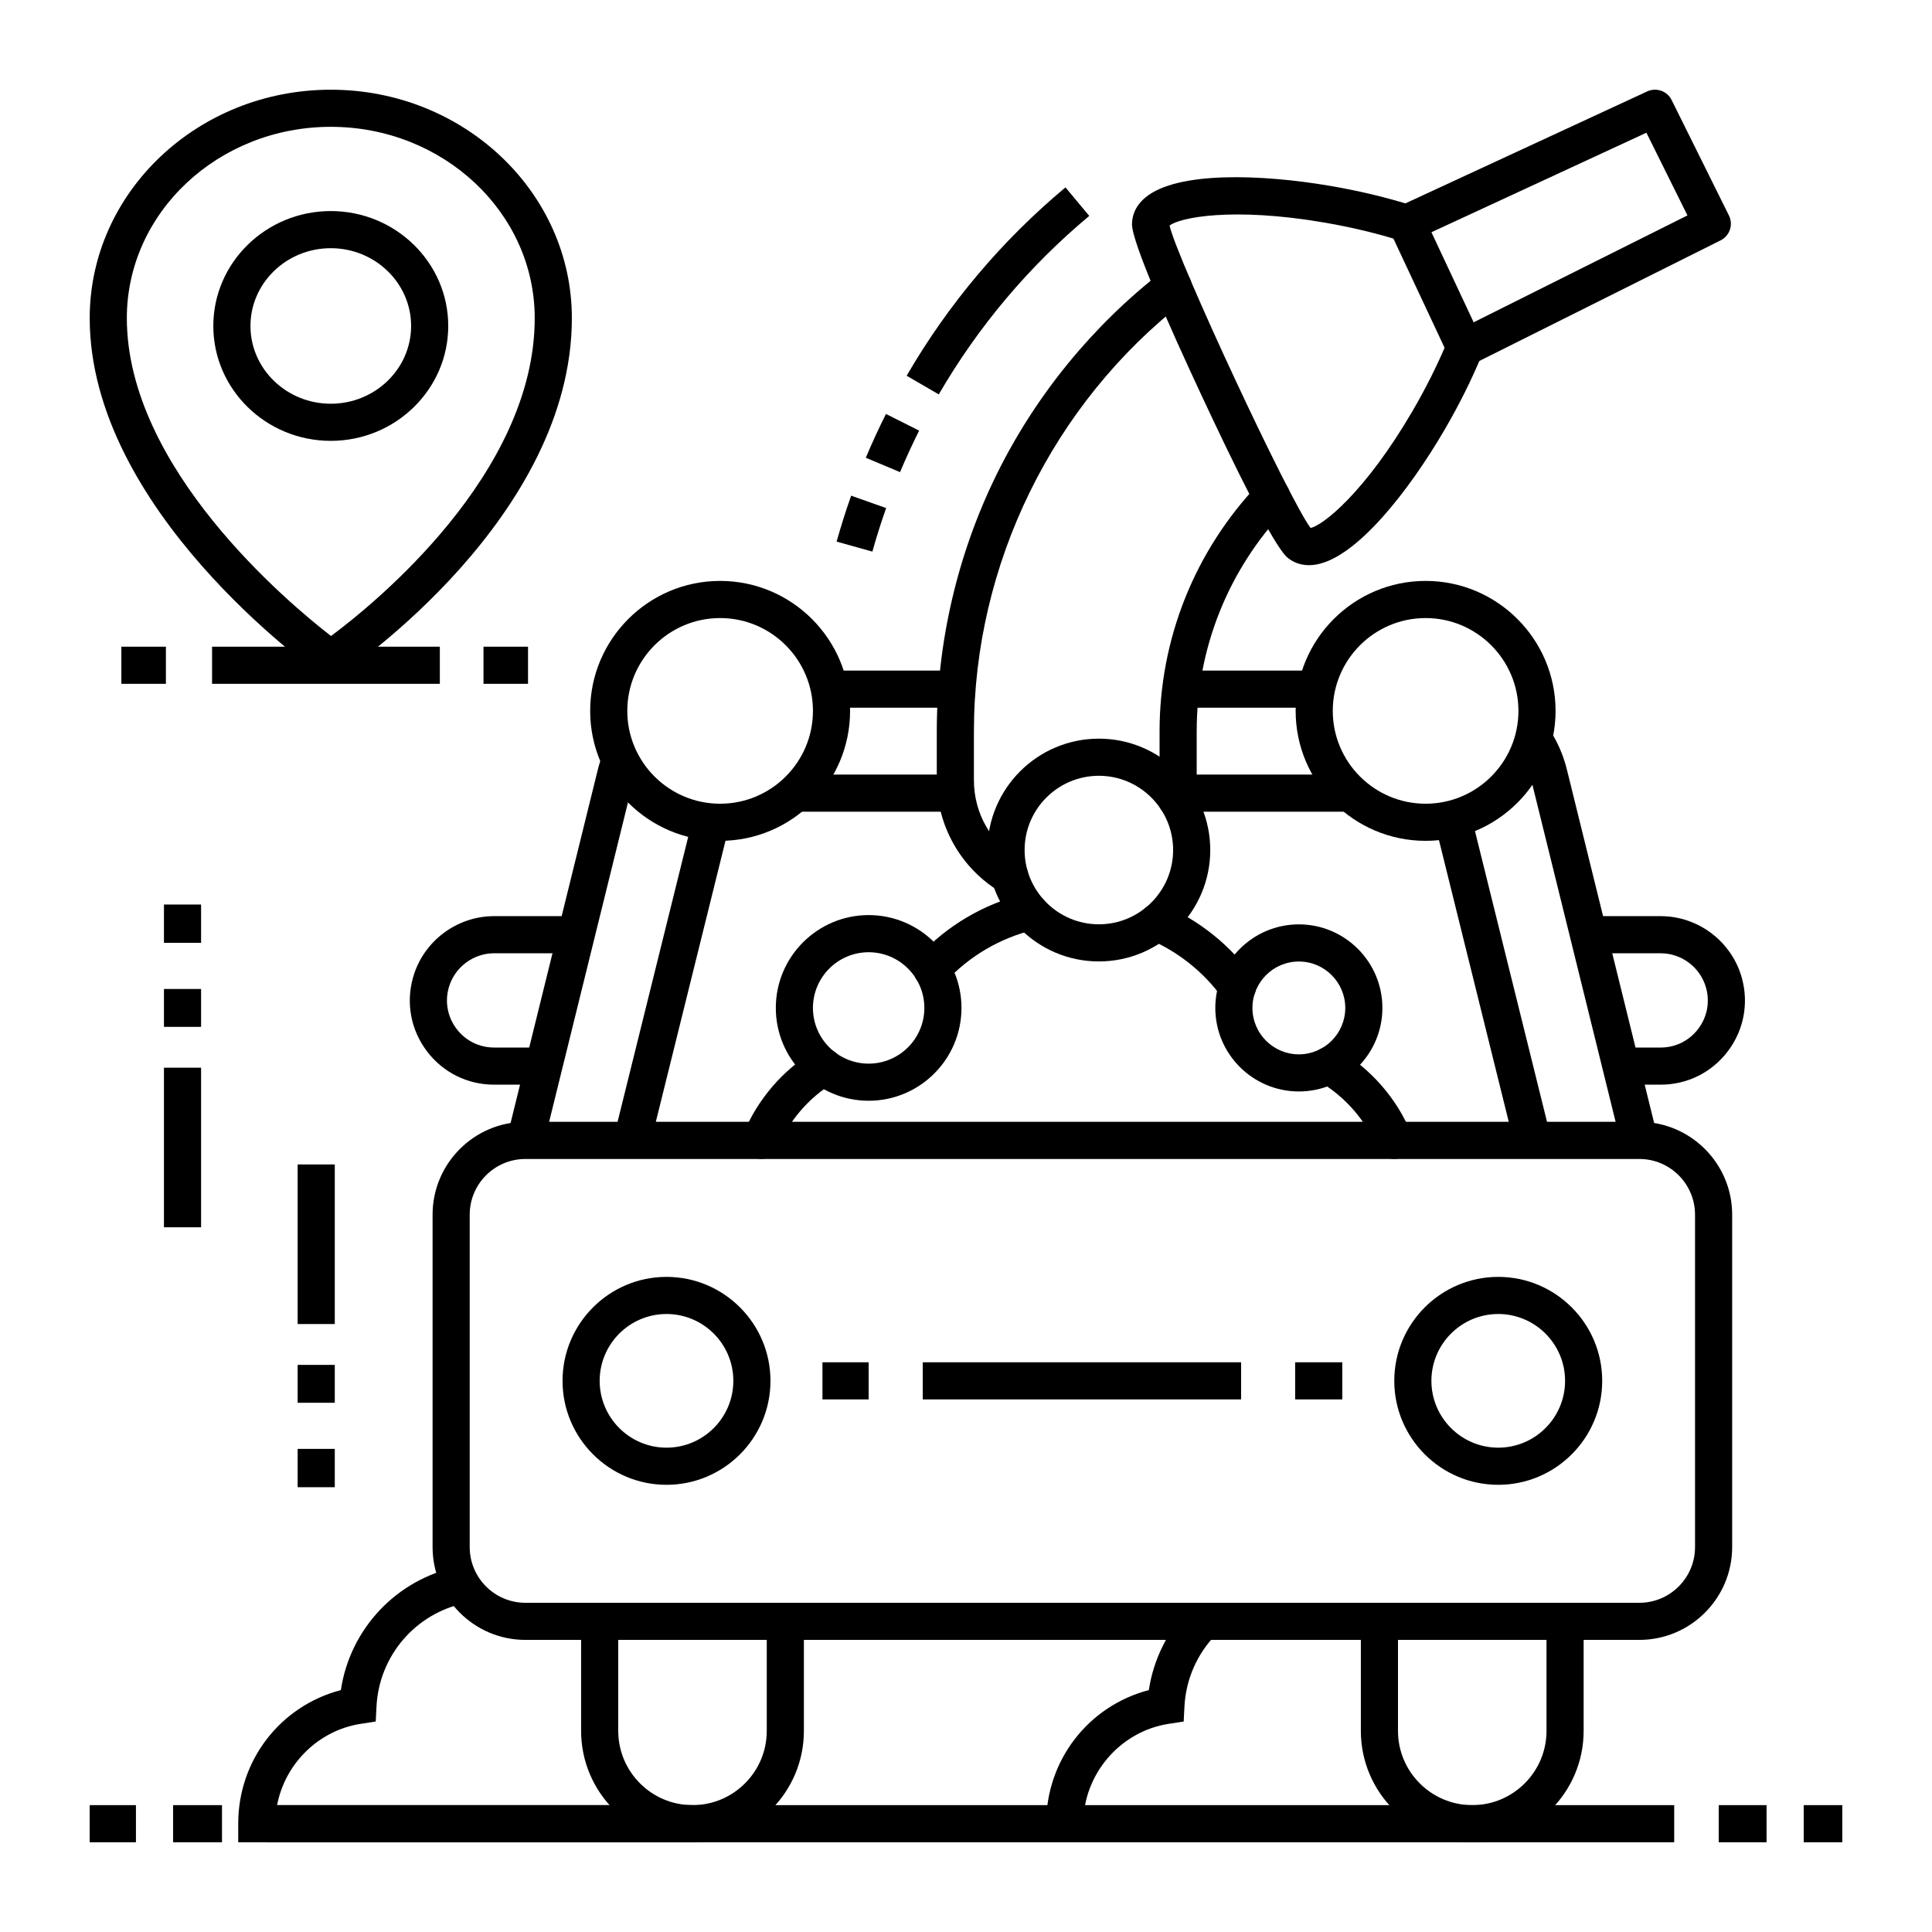 <?xml version="1.0" encoding="UTF-8"?>
<!-- Uploaded to: ICON Repo, www.svgrepo.com, Generator: ICON Repo Mixer Tools -->
<svg fill="#000000" width="800px" height="800px" version="1.1" viewBox="144 144 512 512" xmlns="http://www.w3.org/2000/svg">
 <g>
  <path d="m578.44 578.59h-295.2c-13.566 0-24.602-11.035-24.602-24.602v-88.094c0-13.566 11.035-24.602 24.602-24.602h295.2c13.566 0 24.602 11.035 24.602 24.602v88.094c-0.004 13.566-11.039 24.602-24.602 24.602zm-295.2-127.45c-8.141 0-14.762 6.621-14.762 14.762v88.094c0 8.141 6.621 14.762 14.762 14.762h295.2c8.141 0 14.762-6.621 14.762-14.762v-88.094c0-8.141-6.621-14.762-14.762-14.762z"/>
  <path d="m334.84 366.83c-18.992 0-34.441-15.449-34.441-34.441 0-18.992 15.449-34.441 34.441-34.441s34.441 15.449 34.441 34.441c-0.004 18.992-15.453 34.441-34.441 34.441zm0-59.039c-13.566 0-24.602 11.035-24.602 24.602s11.035 24.602 24.602 24.602 24.602-11.035 24.602-24.602c-0.004-13.566-11.039-24.602-24.602-24.602z"/>
  <path d="m521.8 366.83c-18.992 0-34.441-15.449-34.441-34.441 0-18.992 15.449-34.441 34.441-34.441 18.992 0 34.441 15.449 34.441 34.441-0.004 18.992-15.453 34.441-34.441 34.441zm0-59.039c-13.566 0-24.602 11.035-24.602 24.602s11.035 24.602 24.602 24.602c13.566 0 24.602-11.035 24.602-24.602-0.004-13.566-11.039-24.602-24.602-24.602z"/>
  <path d="m584.09 431.45h-10.512v-9.84h10.512c3.949 0 7.578-1.805 9.961-4.953 2.383-3.148 3.133-7.133 2.059-10.934-1.512-5.356-6.457-9.094-12.02-9.094h-19.109v-9.84h19.109c9.949 0 18.785 6.688 21.488 16.258 1.918 6.793 0.578 13.918-3.68 19.547-4.258 5.625-10.75 8.855-17.809 8.855z"/>
  <path d="m288.1 431.45h-13.152c-7.059 0-13.551-3.227-17.809-8.859-4.258-5.629-5.602-12.754-3.68-19.547 2.703-9.574 11.543-16.258 21.492-16.258h21.75v9.84h-21.75c-5.566 0-10.508 3.738-12.023 9.094-1.074 3.801-0.324 7.785 2.059 10.934s6.012 4.953 9.961 4.953h13.152z"/>
  <path d="m327.52 632.22c-16.277 0-29.52-13.242-29.52-29.52v-29.035h9.84v29.035c0 10.852 8.828 19.68 19.68 19.68 10.852 0 19.68-8.828 19.68-19.68v-29.035h9.84v29.035c0 16.277-13.242 29.52-29.52 29.52z"/>
  <path d="m327.52 632.22h-120.39v-4.922c0-16.895 11.23-31.227 27.203-35.41 2.422-16.195 14.707-29.367 31-32.703l1.973 9.641c-13.164 2.695-22.84 13.961-23.527 27.395l-0.207 4-3.957 0.609c-11.262 1.738-20.105 10.617-22.18 21.551h110.08z"/>
  <path d="m534.16 632.22c-16.277 0-29.52-13.242-29.52-29.52v-29.035h9.84v29.035c0 10.852 8.828 19.68 19.68 19.68 10.852 0 19.68-8.828 19.68-19.68v-29.035h9.84v29.035c0 16.277-13.242 29.52-29.52 29.52z"/>
  <path d="m431.09 627.3h-9.84c0-16.898 11.23-31.227 27.203-35.41 1.223-8.137 4.981-15.719 10.797-21.664l7.035 6.879c-5.043 5.152-8.023 11.945-8.391 19.117l-0.203 4-3.957 0.609c-12.91 1.988-22.645 13.371-22.645 26.469z"/>
  <path d="m320.63 537.49c-15.191 0-27.551-12.359-27.551-27.551s12.359-27.551 27.551-27.551 27.551 12.359 27.551 27.551c0.004 15.191-12.355 27.551-27.551 27.551zm0-45.266c-9.766 0-17.711 7.945-17.711 17.711s7.945 17.711 17.711 17.711 17.711-7.945 17.711-17.711c0.004-9.762-7.941-17.711-17.711-17.711z"/>
  <path d="m541.05 537.49c-15.191 0-27.551-12.359-27.551-27.551s12.359-27.551 27.551-27.551 27.551 12.359 27.551 27.551c0.004 15.191-12.355 27.551-27.551 27.551zm0-45.266c-9.766 0-17.711 7.945-17.711 17.711s7.945 17.711 17.711 17.711 17.711-7.945 17.711-17.711c0.004-9.762-7.941-17.711-17.711-17.711z"/>
  <path d="m487.23 505.02h12.488v9.84h-12.488z"/>
  <path d="m388.54 505.02h84.367v9.84h-84.367z"/>
  <path d="m361.96 505.02h12.242v9.84h-12.242z"/>
  <path d="m374.2 435.71c-13.566 0-24.602-11.035-24.602-24.602 0-13.566 11.035-24.602 24.602-24.602s24.602 11.035 24.602 24.602c0 13.566-11.039 24.602-24.602 24.602zm0-39.359c-8.141 0-14.762 6.621-14.762 14.762s6.621 14.762 14.762 14.762 14.762-6.621 14.762-14.762-6.625-14.762-14.762-14.762z"/>
  <path d="m488.21 433.25c-12.207 0-22.141-9.934-22.141-22.141s9.934-22.141 22.141-22.141c12.207 0 22.141 9.934 22.141 22.141 0 12.211-9.93 22.141-22.141 22.141zm0-34.438c-6.781 0-12.301 5.516-12.301 12.301 0 6.781 5.516 12.301 12.301 12.301 6.781 0 12.301-5.516 12.301-12.301s-5.516-12.301-12.301-12.301z"/>
  <path d="m288.02 447.39-9.555-2.359 23.98-97.137c0.324-1.316 0.77-2.691 1.355-4.203l9.176 3.559c-0.438 1.129-0.75 2.086-0.977 3z"/>
  <path d="m363.8 321.71h33.816v9.84h-33.816z"/>
  <path d="m456.94 321.71h35.906v9.84h-35.906z"/>
  <path d="m573.66 447.39-23.98-97.137c-0.68-2.75-1.824-5.348-3.402-7.719l8.191-5.449c2.207 3.32 3.809 6.953 4.762 10.809l23.98 97.137z"/>
  <path d="m306.74 445.02 20.922-84.406 9.551 2.367-20.922 84.406z"/>
  <path d="m354.75 349.27h42.641v9.84h-42.641z"/>
  <path d="m455.03 349.27h46.871v9.84h-46.871z"/>
  <path d="m524.24 362.2 9.551-2.367 21.109 85.199-9.551 2.367z"/>
  <path d="m345.61 451.13c-0.625 0-1.258-0.117-1.875-0.371-2.512-1.035-3.711-3.91-2.672-6.422 3.688-8.941 10.316-16.68 18.668-21.785 2.32-1.418 5.348-0.688 6.766 1.633 1.418 2.316 0.688 5.348-1.633 6.762-6.586 4.027-11.809 10.113-14.703 17.141-0.781 1.898-2.617 3.043-4.551 3.043z"/>
  <path d="m390.97 405.77c-1.191 0-2.387-0.43-3.332-1.301-1.996-1.844-2.125-4.953-0.285-6.953 7.582-8.227 17.375-13.992 28.312-16.668 2.637-0.648 5.305 0.969 5.949 3.609 0.648 2.641-0.969 5.305-3.609 5.949-9.055 2.219-17.152 6.984-23.418 13.781-0.969 1.047-2.293 1.582-3.617 1.582z"/>
  <path d="m471.93 410.49c-1.527 0-3.035-0.711-3.996-2.043-4.879-6.773-11.551-12.125-19.289-15.484-2.492-1.082-3.637-3.981-2.555-6.473 1.082-2.492 3.977-3.637 6.473-2.555 9.367 4.066 17.445 10.551 23.355 18.762 1.59 2.203 1.09 5.277-1.117 6.867-0.871 0.625-1.875 0.926-2.871 0.926z"/>
  <path d="m513.43 451.13c-1.934 0-3.769-1.148-4.551-3.047-2.984-7.238-8.391-13.438-15.23-17.461-2.344-1.375-3.125-4.394-1.746-6.734 1.379-2.344 4.391-3.125 6.734-1.746 8.676 5.106 15.547 12.984 19.34 22.191 1.035 2.512-0.164 5.387-2.676 6.422-0.609 0.258-1.246 0.375-1.871 0.375z"/>
  <path d="m435.21 398.79c-16.277 0-29.52-13.242-29.52-29.52s13.242-29.52 29.52-29.52c16.277 0 29.52 13.242 29.52 29.52s-13.242 29.52-29.52 29.52zm0-49.199c-10.852 0-19.68 8.828-19.68 19.68s8.828 19.68 19.68 19.68c10.852 0 19.68-8.828 19.68-19.68s-8.828-19.68-19.68-19.68z"/>
  <path d="m392.78 248.52-8.508-4.945c11.074-19.055 25.234-35.848 42.086-49.914l6.305 7.555c-15.969 13.328-29.387 29.242-39.883 47.305z"/>
  <path d="m382.52 269.12-9.074-3.812c1.641-3.906 3.438-7.809 5.344-11.605l8.793 4.418c-1.805 3.598-3.508 7.297-5.062 11z"/>
  <path d="m375.19 290.18-9.477-2.648c1.141-4.078 2.438-8.176 3.852-12.172l9.273 3.285c-1.34 3.785-2.57 7.668-3.648 11.535z"/>
  <path d="m532.22 240.99c-0.547 0-1.09-0.09-1.617-0.273-1.254-0.434-2.277-1.359-2.84-2.559l-15.426-32.914c-0.555-1.184-0.617-2.543-0.168-3.773 0.449-1.23 1.367-2.231 2.555-2.781l65.801-30.465c2.414-1.117 5.289-0.109 6.473 2.277l15.188 30.605c1.207 2.43 0.219 5.375-2.207 6.59l-65.562 32.773c-0.688 0.344-1.438 0.52-2.195 0.52zm-8.875-35.445 11.188 23.867 56.66-28.324-10.879-21.918z"/>
  <path d="m490.9 293.78c-2.633 0-4.5-1.02-5.676-1.984-3.676-3.012-14.469-25.133-22.875-43.16-8.406-18.027-18.418-40.516-18.359-45.266 0.023-1.875 0.656-4.617 3.547-7.027 8.418-7.016 30.852-6.188 49.043-3.07 7.613 1.305 14.914 3.051 21.695 5.195 2.59 0.82 4.027 3.586 3.207 6.176s-3.582 4.027-6.176 3.207c-6.356-2.012-13.215-3.652-20.387-4.879-24.406-4.18-38.422-1.301-40.98 0.82 2.352 9.684 31.449 72.082 37.359 80.113 3.266-0.598 14.48-9.48 26.969-30.867 3.676-6.293 6.836-12.637 9.398-18.848 1.035-2.512 3.914-3.711 6.422-2.676 2.512 1.035 3.711 3.914 2.676 6.422-2.734 6.629-6.098 13.379-10 20.062-9.305 15.934-23.094 33.652-33.879 35.594-0.703 0.133-1.363 0.188-1.984 0.188z"/>
  <path d="m411.57 381.04c-0.859 0-1.73-0.227-2.519-0.699-10.359-6.191-16.793-17.523-16.793-29.578v-12.938c0-23.457 5.473-46.98 15.824-68.027 10.277-20.891 25.422-39.473 43.797-53.738 2.148-1.668 5.238-1.277 6.902 0.867 1.664 2.148 1.277 5.238-0.867 6.902-34.949 27.133-55.816 69.75-55.816 113.99v12.938c0 8.738 4.488 16.637 12.004 21.129 2.332 1.395 3.094 4.414 1.699 6.746-0.926 1.551-2.555 2.406-4.231 2.406z"/>
  <path d="m455.79 360.71c-0.277 0-0.559-0.023-0.84-0.07-2.68-0.461-4.477-3.004-4.016-5.684 0.242-1.406 0.363-2.82 0.363-4.199v-12.938c0-24.484 9.293-47.754 26.168-65.52 1.871-1.969 4.984-2.051 6.953-0.18s2.051 4.984 0.18 6.953c-15.129 15.93-23.461 36.793-23.461 58.742v12.938c0 1.934-0.172 3.91-0.508 5.867-0.41 2.398-2.488 4.09-4.84 4.09z"/>
  <path d="m272.13 315.38h11.801v9.84h-11.801z"/>
  <path d="m176.16 315.38h11.805v9.84h-11.805z"/>
  <path d="m200.2 315.38h60.363v9.84h-60.363z"/>
  <path d="m231.59 324.63-2.769-1.957c-2.492-1.762-61.047-43.758-61.047-94.371 0-33.375 28.66-60.527 63.887-60.527 35.227 0 63.887 27.152 63.887 60.523 0 52.754-58.648 92.762-61.145 94.441zm0.07-147.02c-29.801 0-54.047 22.738-54.047 50.688 0 39.684 42.688 75.406 54.109 84.254 11.453-8.52 53.984-42.953 53.984-84.254 0-27.949-24.246-50.688-54.047-50.688z"/>
  <path d="m231.66 260.83c-17.164 0-31.129-13.66-31.129-30.449 0-16.789 13.965-30.449 31.129-30.449 17.164 0 31.129 13.66 31.129 30.449 0 16.789-13.965 30.449-31.129 30.449zm0-51.055c-11.738 0-21.285 9.246-21.285 20.609s9.551 20.609 21.285 20.609c11.738 0 21.289-9.246 21.289-20.609s-9.551-20.609-21.289-20.609z"/>
  <path d="m622 622.38h10.227v9.84h-10.227z"/>
  <path d="m599.48 622.38h12.676v9.84h-12.676z"/>
  <path d="m214.64 622.38h373.04v9.84h-373.04z"/>
  <path d="m189.87 622.38h12.961v9.84h-12.961z"/>
  <path d="m167.77 622.38h12.258v9.84h-12.258z"/>
  <path d="m222.88 505.71h9.84v10.039h-9.84z"/>
  <path d="m222.88 527.97h9.84v10.156h-9.84z"/>
  <path d="m222.88 452.59h9.84v42.293h-9.84z"/>
  <path d="m187.45 406.09h9.84v10.039h-9.84z"/>
  <path d="m187.45 383.71h9.84v10.156h-9.84z"/>
  <path d="m187.45 426.95h9.84v42.293h-9.84z"/>
 </g>
</svg>